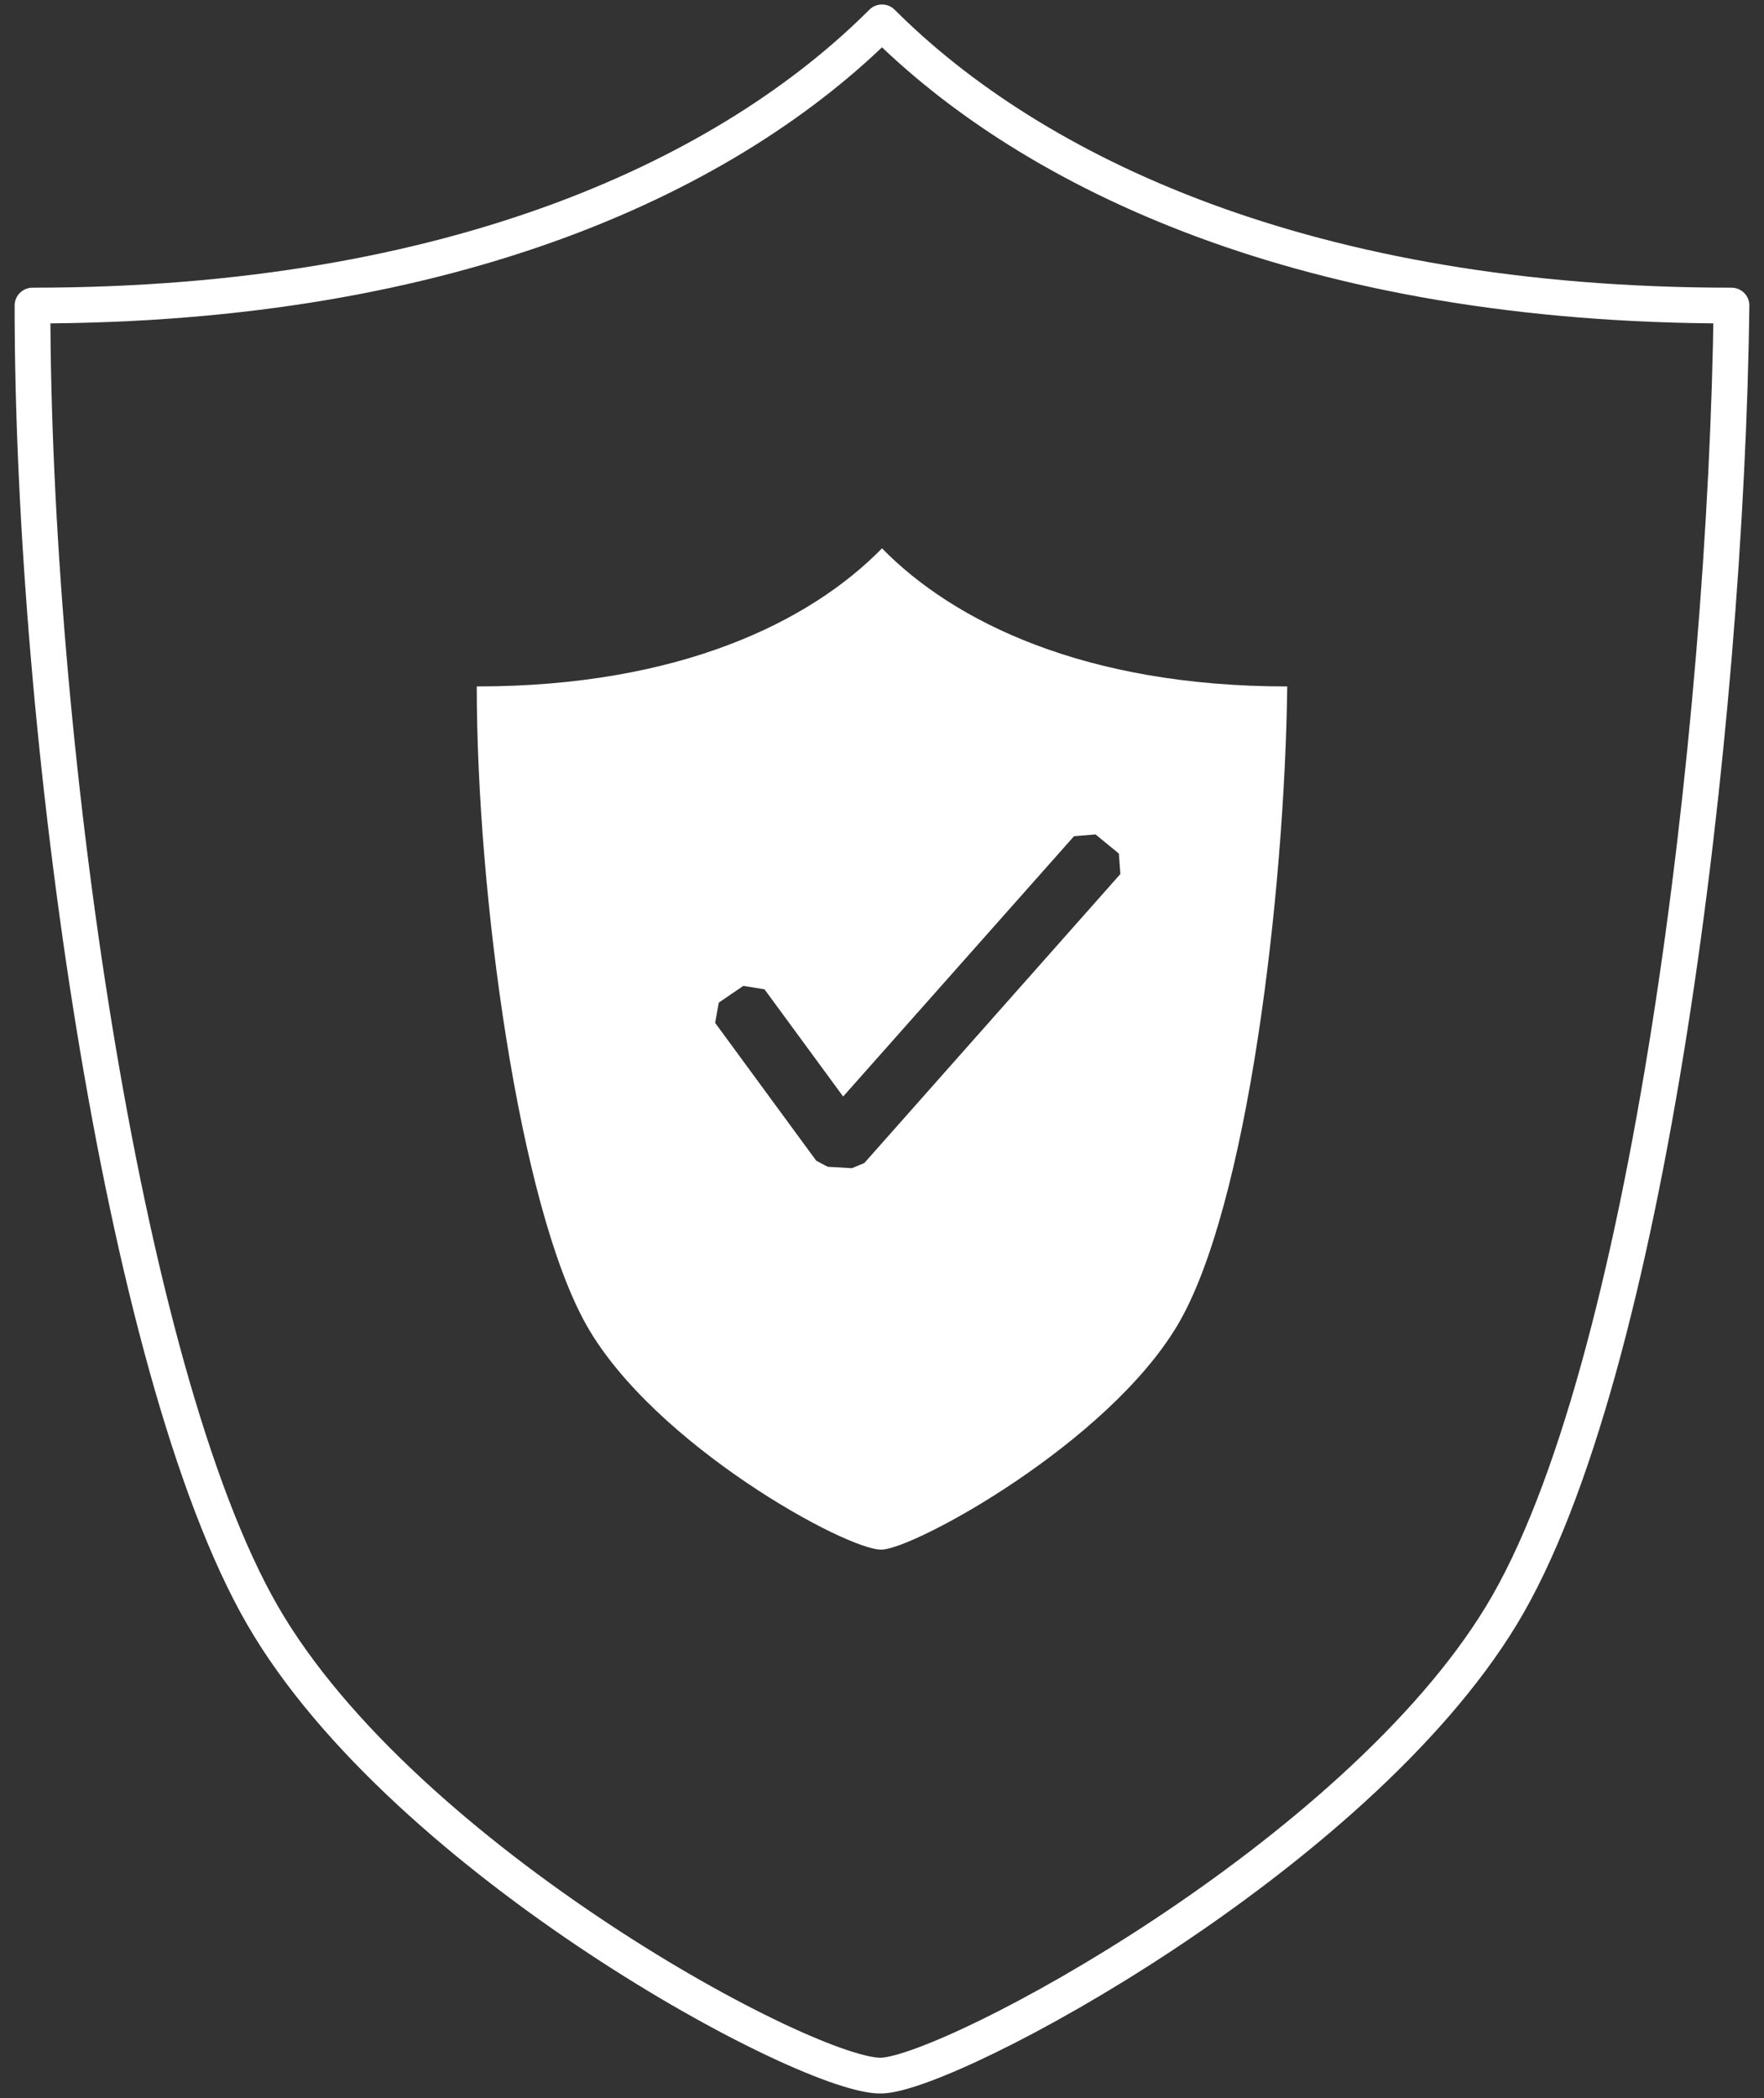 <svg width="74" height="88" viewBox="0 0 74 88" fill="none" xmlns="http://www.w3.org/2000/svg">
<rect x="0" y="0" width="74" height="88" fill="#333333" stroke="none"/>
<path d="M37 87.061C39.981 86.925 56.824 77.897 62.985 67.757C69.147 57.618 72.41 30.623 72.637 12.817C54.824 12.817 43.298 7.236 37 0.938C30.695 7.242 19.195 12.817 1.363 12.817C1.363 30.628 5.071 57.464 11.014 67.757C16.958 78.051 34.019 87.197 37 87.061Z" stroke="white" stroke-width="1.5" stroke-linecap="round" stroke-linejoin="round"></path>
<path fill-rule="evenodd" clip-rule="evenodd" d="M49.396 55.586C46.456 60.53 38.422 64.933 37 64.999C35.578 65.066 27.439 60.605 24.604 55.586C21.769 50.566 20 37.479 20 28.793C28.507 28.793 33.992 26.075 37 23C40.005 26.072 45.503 28.793 54 28.793C53.892 37.477 52.335 50.641 49.396 55.586ZM45.958 35L46.936 35.802L47 36.661L36.258 48.784L35.739 49L34.723 48.941L34.241 48.686L30 42.904L30.153 42.055L31.182 41.353L32.071 41.497L35.37 45.994L45.056 35.074L45.958 35Z" fill="white"></path>
</svg>
